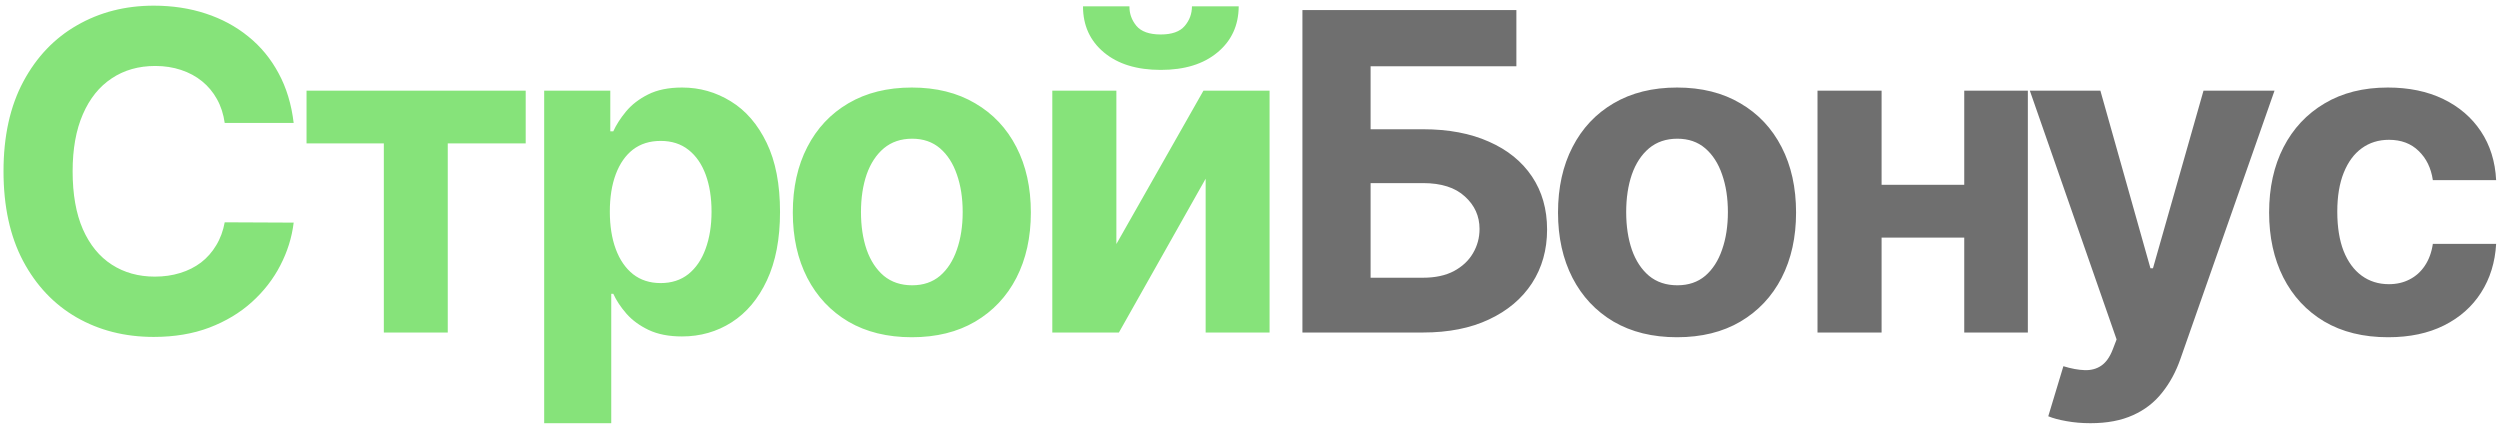 <svg width="406" height="69" viewBox="0 0 406 69" fill="none" xmlns="http://www.w3.org/2000/svg">
<g opacity="0.6">
<path d="M47.692 19.969H36.493C36.288 18.52 35.871 17.233 35.24 16.108C34.609 14.966 33.8 13.994 32.811 13.193C31.823 12.392 30.68 11.778 29.385 11.352C28.107 10.926 26.718 10.713 25.218 10.713C22.507 10.713 20.146 11.386 18.135 12.733C16.124 14.062 14.564 16.006 13.456 18.562C12.348 21.102 11.794 24.188 11.794 27.818C11.794 31.551 12.348 34.688 13.456 37.227C14.581 39.767 16.149 41.685 18.161 42.98C20.172 44.276 22.499 44.923 25.141 44.923C26.624 44.923 27.996 44.727 29.257 44.335C30.536 43.943 31.669 43.372 32.658 42.622C33.646 41.855 34.465 40.926 35.112 39.835C35.777 38.744 36.237 37.5 36.493 36.102L47.692 36.153C47.402 38.557 46.678 40.875 45.519 43.108C44.377 45.324 42.834 47.31 40.891 49.065C38.965 50.804 36.663 52.185 33.987 53.207C31.328 54.213 28.32 54.716 24.962 54.716C20.291 54.716 16.115 53.659 12.433 51.545C8.769 49.432 5.871 46.372 3.74 42.367C1.627 38.361 0.57 33.511 0.57 27.818C0.57 22.108 1.644 17.25 3.791 13.244C5.939 9.239 8.854 6.188 12.536 4.091C16.218 1.977 20.36 0.92 24.962 0.92C27.996 0.92 30.808 1.347 33.399 2.199C36.007 3.051 38.317 4.295 40.328 5.932C42.34 7.551 43.976 9.537 45.237 11.889C46.516 14.242 47.334 16.935 47.692 19.969ZM49.781 23.293V14.727H85.372V23.293H72.716V54H62.335V23.293H49.781ZM88.375 68.727V14.727H99.113V21.324H99.599C100.076 20.267 100.767 19.193 101.67 18.102C102.591 16.994 103.784 16.074 105.25 15.341C106.733 14.591 108.574 14.216 110.772 14.216C113.636 14.216 116.278 14.966 118.699 16.466C121.119 17.949 123.054 20.19 124.503 23.19C125.951 26.173 126.676 29.915 126.676 34.415C126.676 38.795 125.968 42.494 124.554 45.511C123.156 48.511 121.247 50.787 118.826 52.338C116.423 53.872 113.73 54.639 110.747 54.639C108.633 54.639 106.835 54.29 105.352 53.591C103.886 52.892 102.684 52.014 101.747 50.957C100.809 49.883 100.093 48.801 99.599 47.71H99.267V68.727H88.375ZM99.037 34.364C99.037 36.699 99.361 38.736 100.008 40.474C100.656 42.213 101.593 43.568 102.821 44.54C104.048 45.494 105.539 45.972 107.295 45.972C109.068 45.972 110.568 45.486 111.795 44.514C113.022 43.526 113.951 42.162 114.582 40.423C115.23 38.668 115.554 36.648 115.554 34.364C115.554 32.097 115.238 30.102 114.608 28.381C113.977 26.659 113.048 25.312 111.821 24.341C110.593 23.369 109.085 22.884 107.295 22.884C105.522 22.884 104.022 23.352 102.795 24.29C101.585 25.227 100.656 26.557 100.008 28.278C99.361 30 99.037 32.028 99.037 34.364ZM148.082 54.767C144.11 54.767 140.675 53.923 137.778 52.236C134.897 50.531 132.672 48.162 131.104 45.128C129.536 42.077 128.752 38.54 128.752 34.517C128.752 30.46 129.536 26.915 131.104 23.881C132.672 20.829 134.897 18.46 137.778 16.773C140.675 15.068 144.11 14.216 148.082 14.216C152.053 14.216 155.479 15.068 158.36 16.773C161.258 18.46 163.491 20.829 165.059 23.881C166.627 26.915 167.411 30.46 167.411 34.517C167.411 38.54 166.627 42.077 165.059 45.128C163.491 48.162 161.258 50.531 158.36 52.236C155.479 53.923 152.053 54.767 148.082 54.767ZM148.133 46.33C149.939 46.33 151.448 45.818 152.658 44.795C153.868 43.756 154.78 42.341 155.394 40.551C156.025 38.761 156.34 36.724 156.34 34.44C156.34 32.156 156.025 30.119 155.394 28.329C154.78 26.54 153.868 25.125 152.658 24.085C151.448 23.046 149.939 22.526 148.133 22.526C146.309 22.526 144.775 23.046 143.53 24.085C142.303 25.125 141.374 26.54 140.743 28.329C140.13 30.119 139.823 32.156 139.823 34.44C139.823 36.724 140.13 38.761 140.743 40.551C141.374 42.341 142.303 43.756 143.53 44.795C144.775 45.818 146.309 46.33 148.133 46.33ZM181.3 39.631L195.439 14.727H206.178V54H195.797V29.02L181.709 54H170.893V14.727H181.3V39.631ZM193.572 1.023H201.166C201.149 4.125 199.999 6.622 197.714 8.514C195.447 10.406 192.379 11.352 188.51 11.352C184.624 11.352 181.547 10.406 179.28 8.514C177.013 6.622 175.879 4.125 175.879 1.023H183.422C183.405 2.199 183.78 3.256 184.547 4.193C185.331 5.131 186.652 5.599 188.51 5.599C190.317 5.599 191.612 5.139 192.396 4.219C193.18 3.298 193.572 2.233 193.572 1.023Z" fill="#36D021"/>
<path d="M211.514 54V1.636H246.261V10.764H222.585V20.991H231.099C235.241 20.991 238.812 21.665 241.812 23.011C244.829 24.341 247.156 26.224 248.792 28.662C250.428 31.099 251.247 33.972 251.247 37.278C251.247 40.568 250.428 43.474 248.792 45.997C247.156 48.503 244.829 50.463 241.812 51.878C238.812 53.293 235.241 54 231.099 54H211.514ZM222.585 45.102H231.099C233.076 45.102 234.747 44.744 236.11 44.028C237.474 43.295 238.505 42.332 239.204 41.139C239.92 39.929 240.278 38.608 240.278 37.176C240.278 35.097 239.485 33.341 237.9 31.909C236.332 30.46 234.065 29.736 231.099 29.736H222.585V45.102ZM272.352 54.767C268.38 54.767 264.946 53.923 262.048 52.236C259.167 50.531 256.943 48.162 255.375 45.128C253.806 42.077 253.022 38.54 253.022 34.517C253.022 30.46 253.806 26.915 255.375 23.881C256.943 20.829 259.167 18.46 262.048 16.773C264.946 15.068 268.38 14.216 272.352 14.216C276.323 14.216 279.75 15.068 282.63 16.773C285.528 18.46 287.761 20.829 289.329 23.881C290.897 26.915 291.681 30.46 291.681 34.517C291.681 38.54 290.897 42.077 289.329 45.128C287.761 48.162 285.528 50.531 282.63 52.236C279.75 53.923 276.323 54.767 272.352 54.767ZM272.403 46.33C274.21 46.33 275.718 45.818 276.929 44.795C278.139 43.756 279.051 42.341 279.664 40.551C280.295 38.761 280.61 36.724 280.61 34.44C280.61 32.156 280.295 30.119 279.664 28.329C279.051 26.54 278.139 25.125 276.929 24.085C275.718 23.046 274.21 22.526 272.403 22.526C270.579 22.526 269.045 23.046 267.801 24.085C266.573 25.125 265.644 26.54 265.014 28.329C264.4 30.119 264.093 32.156 264.093 34.44C264.093 36.724 264.4 38.761 265.014 40.551C265.644 42.341 266.573 43.756 267.801 44.795C269.045 45.818 270.579 46.33 272.403 46.33ZM322.496 30.017V38.582H301.99V30.017H322.496ZM305.57 14.727V54H295.164V14.727H305.57ZM329.323 14.727V54H318.993V14.727H329.323ZM339.491 68.727C338.111 68.727 336.815 68.617 335.605 68.395C334.412 68.19 333.423 67.926 332.639 67.602L335.094 59.472C336.372 59.864 337.523 60.077 338.545 60.111C339.585 60.145 340.48 59.906 341.23 59.395C341.997 58.883 342.619 58.014 343.096 56.787L343.736 55.125L329.648 14.727H341.102L349.233 43.568H349.642L357.849 14.727H369.381L354.116 58.244C353.383 60.358 352.386 62.199 351.125 63.767C349.881 65.352 348.304 66.571 346.395 67.423C344.486 68.293 342.185 68.727 339.491 68.727ZM387.833 54.767C383.81 54.767 380.35 53.915 377.452 52.21C374.572 50.489 372.356 48.102 370.805 45.051C369.271 42 368.504 38.489 368.504 34.517C368.504 30.494 369.279 26.966 370.83 23.932C372.398 20.881 374.623 18.503 377.504 16.798C380.384 15.077 383.81 14.216 387.782 14.216C391.208 14.216 394.208 14.838 396.782 16.082C399.356 17.327 401.393 19.074 402.893 21.324C404.393 23.574 405.219 26.216 405.373 29.25H395.094C394.805 27.29 394.038 25.713 392.793 24.52C391.566 23.31 389.955 22.704 387.961 22.704C386.273 22.704 384.799 23.165 383.538 24.085C382.293 24.989 381.322 26.31 380.623 28.048C379.924 29.787 379.575 31.892 379.575 34.364C379.575 36.869 379.915 39 380.597 40.756C381.296 42.511 382.276 43.849 383.538 44.77C384.799 45.69 386.273 46.151 387.961 46.151C389.205 46.151 390.322 45.895 391.31 45.383C392.316 44.872 393.143 44.131 393.79 43.159C394.455 42.17 394.89 40.986 395.094 39.605H405.373C405.202 42.605 404.384 45.247 402.918 47.531C401.469 49.798 399.467 51.571 396.91 52.849C394.353 54.128 391.327 54.767 387.833 54.767Z" fill="#0F0F0F"/>
</g>
</svg>
